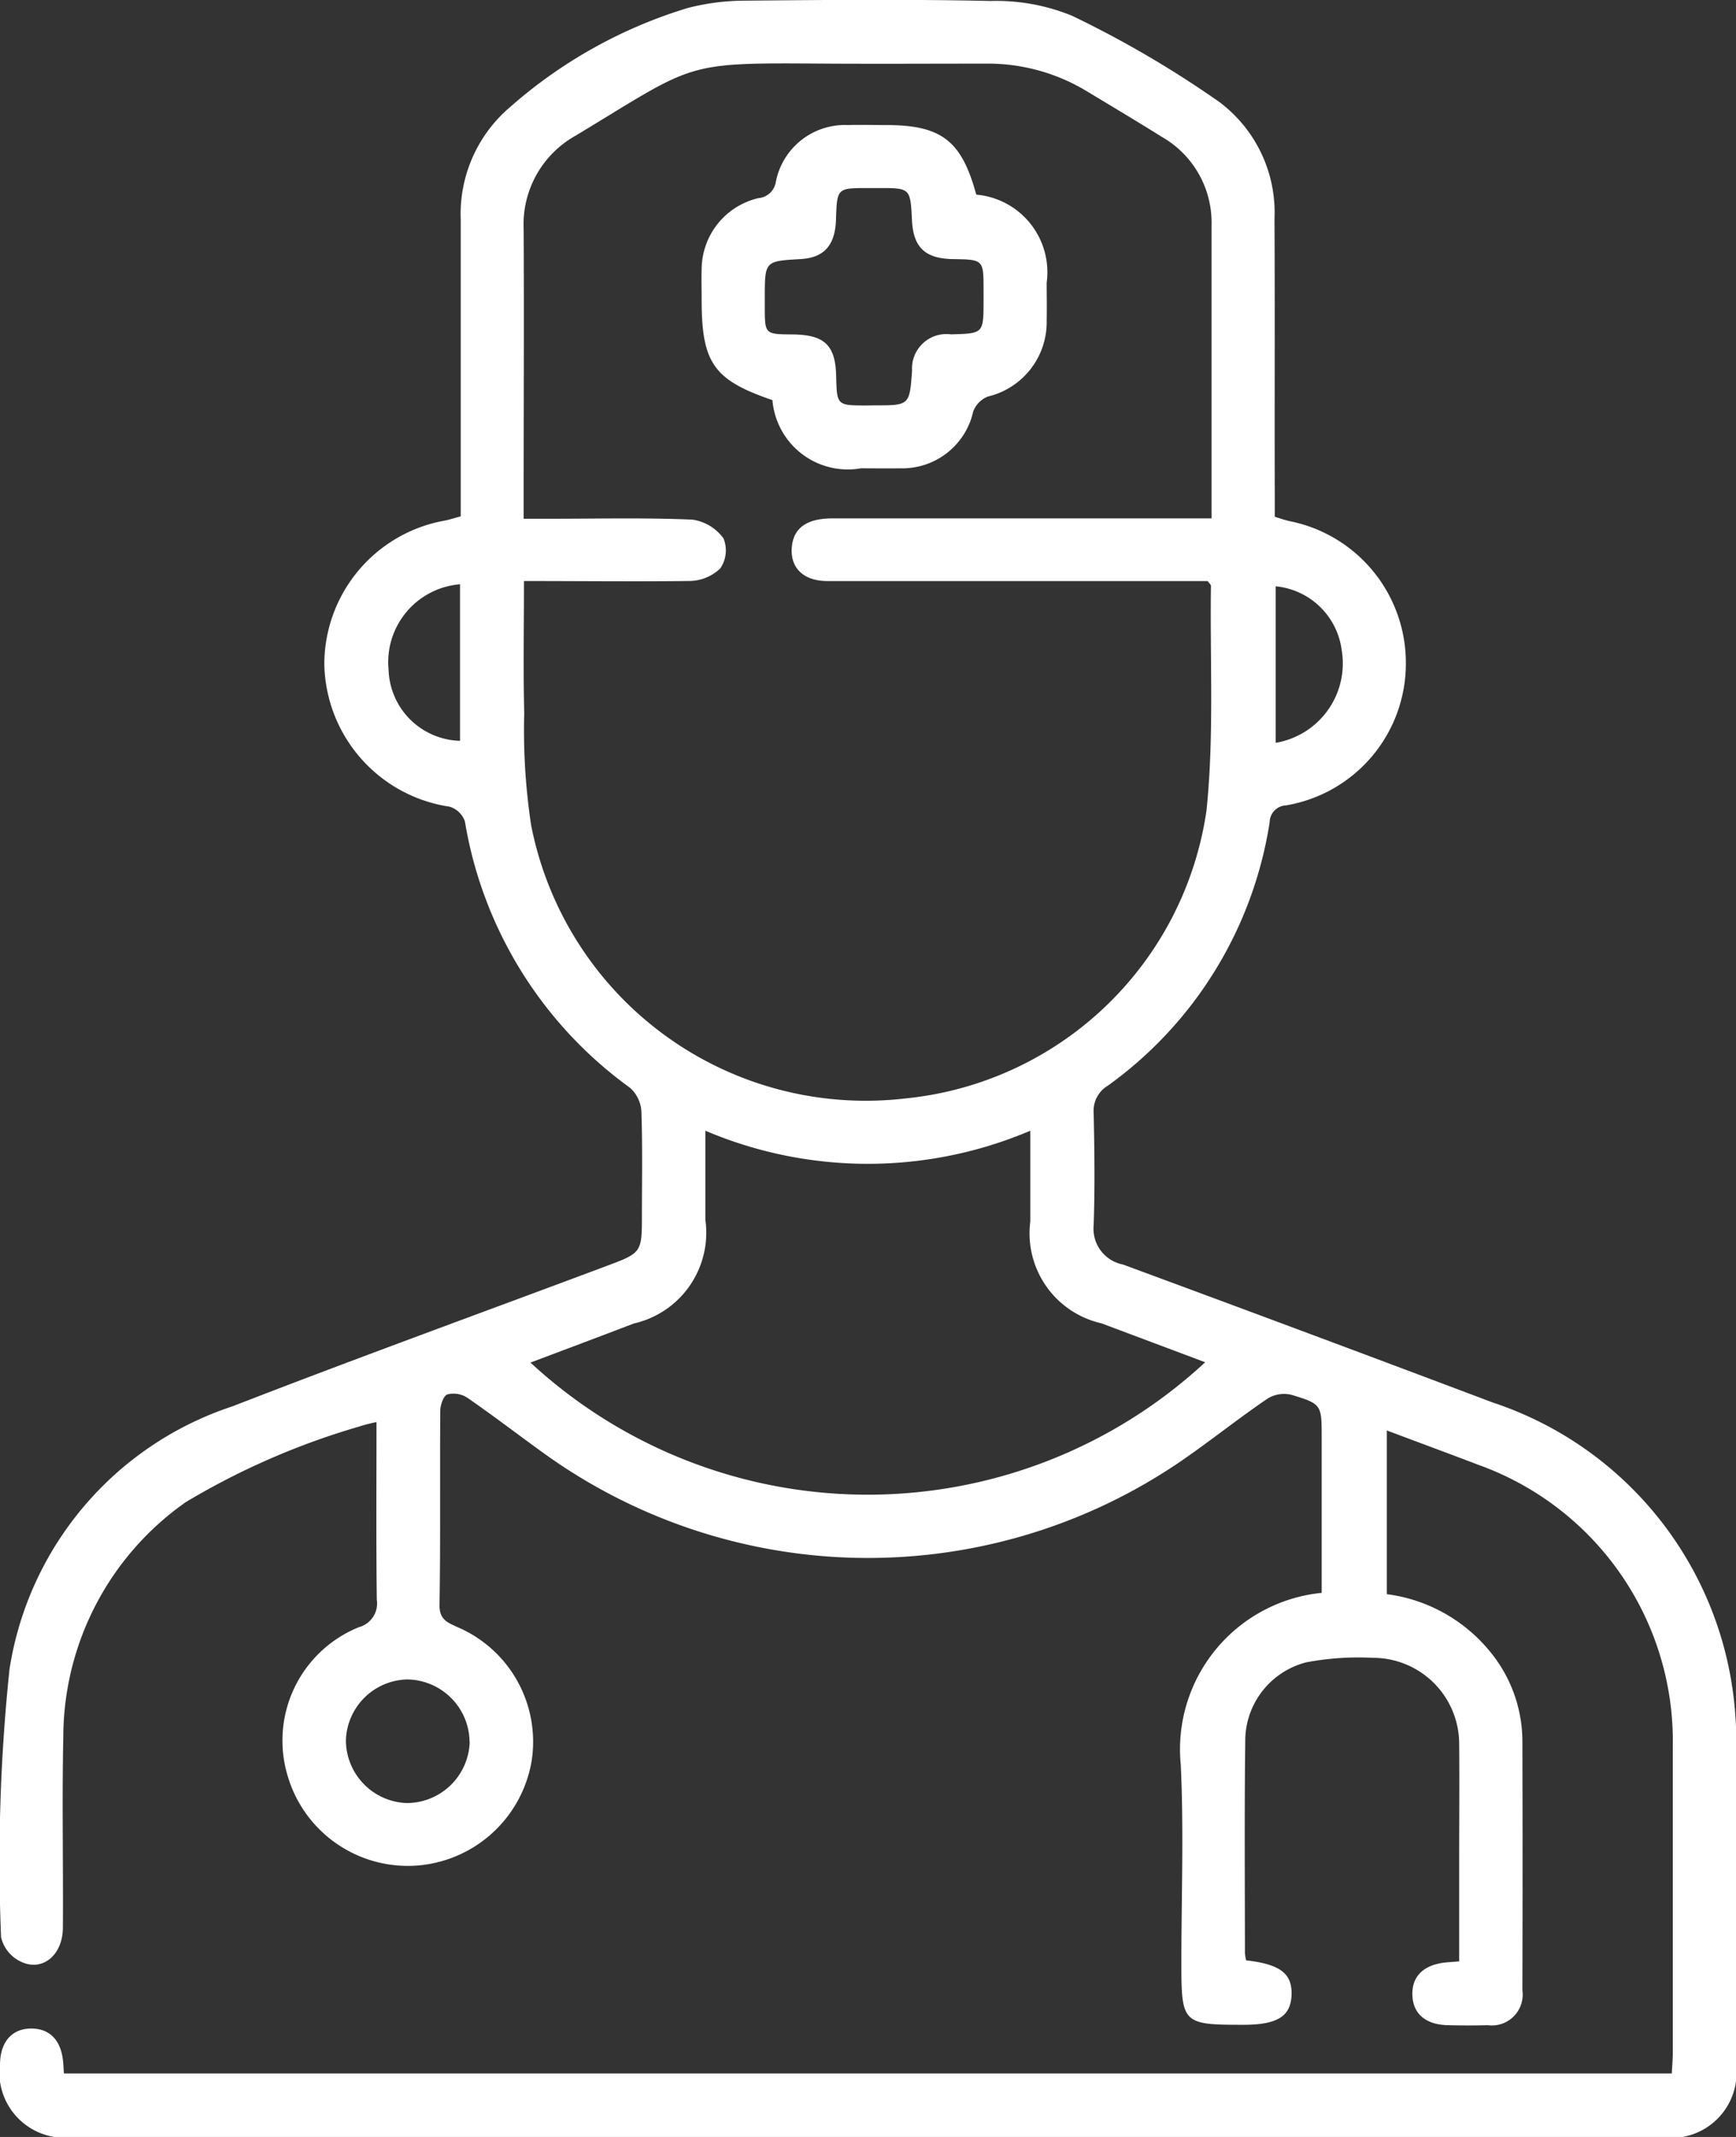 <svg xmlns="http://www.w3.org/2000/svg" width="39" height="48" viewBox="0 0 39 48">
  <rect x="0" y="0" width="39" height="48" fill="#333333" stroke="none"/>
  <g id="Icon_pys_ap" data-name="Icon pys&amp;ap" transform="translate(-505.505 927.385)">
    <path id="Path_25180" data-name="Path 25180" d="M533.5-883.352c.77.088,1.039.3,1.02.78s-.32.667-1.081.668c-1.366,0-1.394-.027-1.394-1.393,0-1.484.057-2.971-.014-4.451a3.532,3.532,0,0,1,3.166-3.858V-895.1c0-.735,0-.75-.691-.958a.71.71,0,0,0-.532.093c-.646.441-1.259.93-1.9,1.374a12.453,12.453,0,0,1-14.362-.158c-.571-.412-1.13-.841-1.71-1.241a.566.566,0,0,0-.446-.074c-.089.032-.159.238-.16.367-.011,1.453.007,2.906-.017,4.358-.006.338.181.4.417.508a2.8,2.8,0,0,1,1.65,3.015,2.829,2.829,0,0,1-2.585,2.336,2.814,2.814,0,0,1-2.891-2.006,2.747,2.747,0,0,1,1.6-3.35.553.553,0,0,0,.4-.619c-.017-1.31-.007-2.62-.007-3.987a3.293,3.293,0,0,0-.388.1,16.565,16.565,0,0,0-3.9,1.7,6.463,6.463,0,0,0-2.748,5.284c-.03,1.421,0,2.843-.009,4.264,0,.631-.468,1.013-.96.764a.809.809,0,0,1-.429-.542,41.385,41.385,0,0,1,.19-6.023,7.414,7.414,0,0,1,5.006-5.9c2.814-1.093,5.653-2.122,8.48-3.181.7-.263.72-.3.721-1.059,0-.8.016-1.594-.012-2.39a.771.771,0,0,0-.258-.528,9.242,9.242,0,0,1-3.707-5.982.524.524,0,0,0-.342-.33,3.3,3.3,0,0,1-2.816-3.2,3.282,3.282,0,0,1,2.726-3.23c.1-.023.208-.056.339-.092v-.567q0-3.046,0-6.092a3.15,3.15,0,0,1,1.113-2.538,10.738,10.738,0,0,1,3.985-2.221,5.189,5.189,0,0,1,1.252-.165c1.852-.017,3.7-.034,5.555.007a4.5,4.5,0,0,1,1.83.333,23.4,23.4,0,0,1,3.308,1.937,3.1,3.1,0,0,1,1.238,2.619c.011,2.062,0,4.124.006,6.185v.512c.136.041.239.079.345.1a3.245,3.245,0,0,1,2.6,3.23,3.228,3.228,0,0,1-2.69,3.152.385.385,0,0,0-.37.381A8.98,8.98,0,0,1,530.395-903a.659.659,0,0,0-.321.609c.019.843.03,1.688,0,2.53a.819.819,0,0,0,.66.88q4.159,1.535,8.309,3.1a7.978,7.978,0,0,1,5.428,6.8,8.531,8.531,0,0,1,.034,1.17q0,3.444,0,6.888a1.467,1.467,0,0,1-1.645,1.648H507.126a1.469,1.469,0,0,1-1.62-1.672c.014-.481.272-.768.692-.773s.682.261.725.749c.007.077.011.155.018.26h36.122c.008-.162.022-.313.022-.464q0-3.444,0-6.888a6.594,6.594,0,0,0-4.373-6.321c-.666-.255-1.335-.5-2.051-.77v3.677a3.588,3.588,0,0,1,2.289,1.255,3.177,3.177,0,0,1,.756,2.02q.008,2.811,0,5.623a.693.693,0,0,1-.777.784c-.3.008-.6.007-.894,0-.5-.011-.782-.253-.8-.667-.018-.437.259-.7.777-.745l.274-.021c0-.79,0-1.568,0-2.346,0-.843.009-1.687,0-2.53a1.936,1.936,0,0,0-1.938-1.943,6.352,6.352,0,0,0-1.492.1,1.822,1.822,0,0,0-1.375,1.7c-.021,1.609-.009,3.217-.008,4.826A.98.98,0,0,0,533.5-883.352Zm-16.224-30.982c0,1.033-.018,2,.006,2.967a14.242,14.242,0,0,0,.155,2.516,7.659,7.659,0,0,0,8.41,6.139,7.594,7.594,0,0,0,6.762-6.465c.174-1.669.076-3.366.1-5.05,0-.024-.032-.049-.073-.106h-3.784c-1.585,0-3.17,0-4.755,0-.556,0-.858-.312-.8-.795.049-.407.346-.612.905-.613q4,0,8,0h.521c0-2.239,0-4.408,0-6.577a2.218,2.218,0,0,0-1.111-1.989c-.57-.357-1.147-.7-1.725-1.049a4.3,4.3,0,0,0-2.24-.6c-1.193,0-2.385.007-3.578,0-3.249-.022-2.9-.032-5.625,1.614a2.282,2.282,0,0,0-1.175,2.1c.011,2.015,0,4.03,0,6.045v.464h.637c1.051,0,2.1-.026,3.153.02a1.043,1.043,0,0,1,.7.422.715.715,0,0,1-.074.675,1.015,1.015,0,0,1-.689.281C519.789-914.32,518.567-914.334,517.279-914.334Zm.146,17.555a11.152,11.152,0,0,0,15.158-.007l-2.329-.874a2.074,2.074,0,0,1-1.6-2.288c0-.661,0-1.322,0-2.039a9.329,9.329,0,0,1-7.3,0c0,.721,0,1.36,0,2a2.09,2.09,0,0,1-1.606,2.33C518.978-897.363,518.21-897.075,517.425-896.78Zm-1.368,8.518a1.417,1.417,0,0,0-1.4-1.4,1.41,1.41,0,0,0-1.378,1.376,1.416,1.416,0,0,0,1.358,1.4A1.417,1.417,0,0,0,516.057-888.262Zm-.214-26a1.755,1.755,0,0,0-1.605,1.924,1.648,1.648,0,0,0,1.605,1.592Zm18.324,3.561a1.808,1.808,0,0,0,1.481-2.093,1.652,1.652,0,0,0-1.481-1.422Z" fill="#fff"/>
    <path id="Path_25181" data-name="Path 25181" d="M595.068-910.885a1.749,1.749,0,0,1,1.582,1.979c0,.281.006.561,0,.842a1.718,1.718,0,0,1-1.32,1.714.581.581,0,0,0-.331.338,1.63,1.63,0,0,1-1.632,1.274c-.3.005-.592,0-.888,0a1.7,1.7,0,0,1-1.99-1.532c-1.317-.448-1.59-.834-1.59-2.246,0-.234-.008-.468,0-.7a1.649,1.649,0,0,1,1.277-1.591.432.432,0,0,0,.389-.363,1.58,1.58,0,0,1,1.614-1.278c.28-.007.561,0,.841,0C594.28-912.451,594.736-912.108,595.068-910.885Zm-2.283,4.733c.785,0,.785,0,.841-.782a.773.773,0,0,1,.873-.813c.732-.019.732-.019.733-.756v-.234c0-.69,0-.69-.691-.7-.62-.011-.886-.263-.917-.867-.036-.729-.036-.729-.75-.729h-.234c-.7,0-.7,0-.723.712-.021.579-.27.854-.8.884-.8.045-.8.045-.8.871,0,.062,0,.125,0,.187,0,.629,0,.629.62.634.721.006.967.239.984.934.016.661.016.661.681.661Z" transform="translate(-67.631 -12.128)" fill="#fff"/>
  </g>
</svg>
